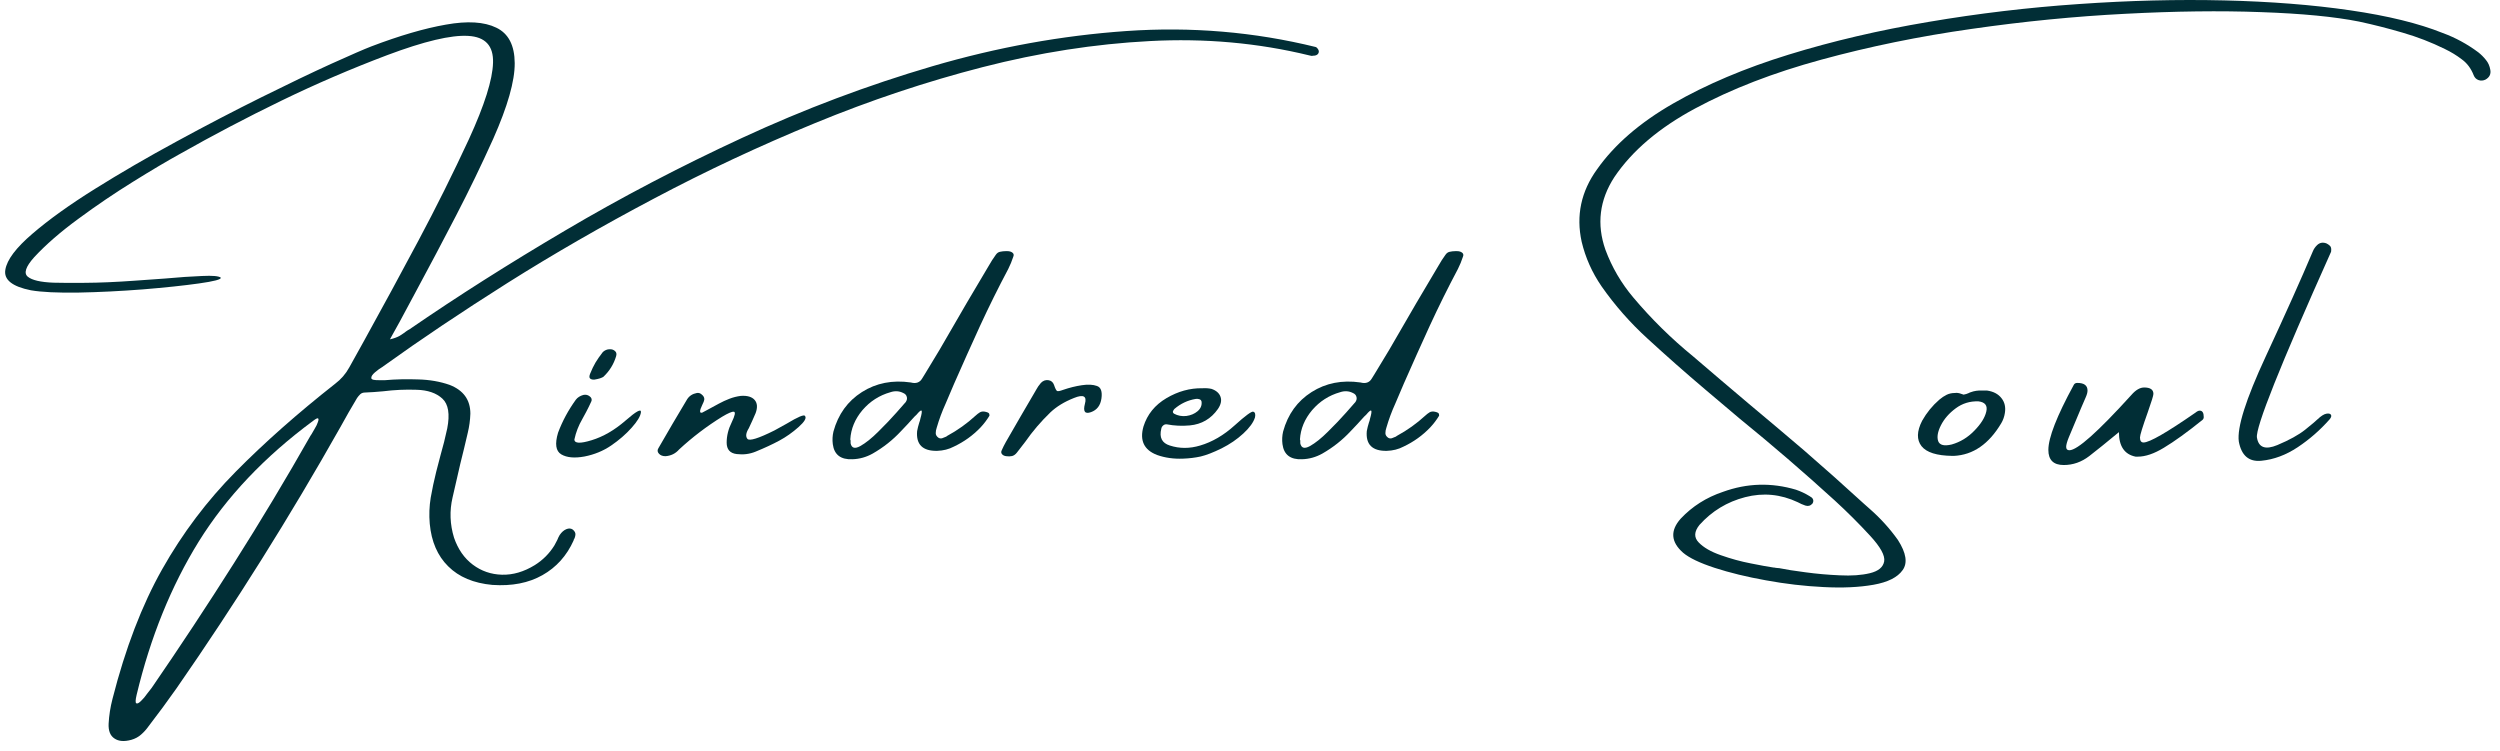 <svg xmlns="http://www.w3.org/2000/svg" fill="none" viewBox="0 0 203 61" height="61" width="203">
<path fill="#012E36" d="M188.18 34.05C188.469 33.777 188.71 33.625 188.903 33.592C189.095 33.559 189.218 33.588 189.271 33.678C189.332 33.769 189.297 33.893 189.166 34.05C188.394 34.924 187.531 35.678 186.576 36.313C185.621 36.948 184.636 37.315 183.619 37.414C182.612 37.513 182.003 36.993 181.792 35.855C181.635 34.726 182.362 32.425 183.974 28.953C185.586 25.481 186.861 22.636 187.799 20.418C187.878 20.22 187.996 20.047 188.154 19.898C188.364 19.701 188.614 19.655 188.903 19.762C188.999 19.804 189.095 19.87 189.192 19.96C189.288 20.051 189.319 20.212 189.284 20.443C185.139 29.695 183.133 34.726 183.264 35.534C183.396 36.342 183.948 36.544 184.92 36.14C185.902 35.728 186.655 35.311 187.181 34.891C187.715 34.462 188.048 34.181 188.18 34.05Z"></path>
<path fill="#012E36" d="M167.575 37.76C166.743 37.76 166.327 37.352 166.327 36.536C166.327 35.538 167.015 33.777 168.39 31.254C168.443 31.147 168.539 31.093 168.679 31.093C169.231 31.093 169.507 31.299 169.507 31.712C169.507 31.86 169.459 32.041 169.363 32.256C169.328 32.314 168.868 33.402 167.983 35.522C167.843 35.868 167.773 36.123 167.773 36.288C167.773 36.47 167.86 36.56 168.035 36.56C168.675 36.56 170.353 35.064 173.069 32.07C173.42 31.666 173.766 31.464 174.107 31.464C174.607 31.464 174.857 31.637 174.857 31.984C174.857 32.116 174.703 32.615 174.397 33.48C173.976 34.66 173.766 35.34 173.766 35.522C173.766 35.794 173.862 35.93 174.055 35.93C174.537 35.93 175.943 35.121 178.274 33.505C178.405 33.398 178.519 33.344 178.615 33.344C178.834 33.344 178.944 33.518 178.944 33.864C178.944 33.955 178.913 34.029 178.852 34.087C177.617 35.084 176.565 35.843 175.698 36.363C174.909 36.841 174.208 37.08 173.595 37.08H173.411C172.508 36.899 172.057 36.235 172.057 35.089C171.093 35.889 170.292 36.536 169.652 37.031C169.021 37.517 168.329 37.76 167.575 37.76Z"></path>
<path fill="#012E36" d="M158.537 37.018C157.266 37.002 156.43 36.738 156.027 36.227C155.623 35.707 155.641 35.018 156.079 34.161C156.447 33.509 156.911 32.94 157.472 32.454C157.665 32.289 157.862 32.157 158.064 32.058C158.265 31.959 158.493 31.91 158.747 31.91C158.896 31.885 159.067 31.91 159.26 31.984C159.321 32 159.382 32.021 159.444 32.045C159.593 32.021 159.737 31.975 159.877 31.91C159.912 31.885 159.961 31.864 160.022 31.848C160.311 31.74 160.618 31.695 160.942 31.712C161.073 31.712 161.209 31.712 161.349 31.712C161.866 31.786 162.256 31.992 162.519 32.33C162.782 32.66 162.874 33.064 162.795 33.542C162.751 33.831 162.655 34.103 162.506 34.359C161.498 36.057 160.215 36.944 158.655 37.018H158.537ZM160.653 32.59C159.961 32.565 159.343 32.755 158.8 33.159C158.265 33.555 157.867 34.012 157.604 34.532C157.341 35.051 157.266 35.48 157.38 35.818C157.503 36.148 157.871 36.239 158.484 36.09C159.176 35.892 159.785 35.521 160.311 34.977C160.846 34.433 161.17 33.917 161.284 33.431C161.406 32.936 161.196 32.656 160.653 32.59Z"></path>
<path fill="#012E36" d="M201.242 4.251C201.47 4.432 201.675 4.638 201.859 4.869C202.043 5.092 202.162 5.36 202.214 5.673C202.276 6.02 202.144 6.283 201.82 6.465C201.627 6.556 201.439 6.568 201.255 6.502C201.071 6.436 200.939 6.304 200.861 6.106C200.65 5.562 200.33 5.133 199.901 4.82C199.481 4.498 199.021 4.218 198.521 3.978C197.417 3.434 196.278 2.993 195.104 2.655C193.93 2.309 192.747 2.008 191.555 1.752C189.566 1.356 186.916 1.1 183.604 0.985C180.301 0.861 176.621 0.907 172.564 1.121C168.507 1.327 164.354 1.735 160.104 2.346C155.855 2.948 151.785 3.781 147.895 4.844C144.013 5.9 140.6 7.219 137.656 8.803C134.721 10.378 132.531 12.237 131.085 14.382C129.876 16.245 129.635 18.212 130.362 20.282C130.888 21.7 131.641 22.991 132.623 24.154C134.086 25.894 135.707 27.489 137.485 28.941C138.984 30.227 140.495 31.514 142.02 32.8C143.501 34.037 144.986 35.291 146.475 36.56C148.131 37.995 149.761 39.447 151.364 40.915C151.513 41.055 151.667 41.191 151.824 41.323C152.692 42.082 153.454 42.923 154.111 43.846C154.786 44.902 154.913 45.718 154.492 46.296C154.081 46.881 153.292 47.277 152.127 47.483C150.961 47.689 149.608 47.751 148.066 47.669C146.523 47.594 144.968 47.413 143.4 47.124C141.84 46.844 140.451 46.506 139.233 46.11C138.024 45.714 137.17 45.306 136.671 44.885C135.672 44.011 135.606 43.088 136.473 42.115C137.411 41.117 138.554 40.391 139.904 39.938C141.858 39.228 143.834 39.171 145.831 39.764C146.217 39.896 146.585 40.069 146.935 40.284C146.97 40.3 147.001 40.321 147.027 40.346C147.124 40.395 147.189 40.469 147.224 40.568C147.259 40.667 147.242 40.775 147.172 40.89C147.014 41.071 146.821 41.125 146.594 41.051C146.374 40.977 146.169 40.886 145.976 40.779C144.591 40.127 143.168 39.991 141.704 40.37C140.241 40.75 139.006 41.5 137.998 42.622C137.56 43.166 137.538 43.64 137.932 44.044C138.327 44.457 138.927 44.803 139.733 45.083C140.548 45.372 141.363 45.595 142.178 45.751C143.001 45.916 143.614 46.028 144.018 46.085C144.096 46.085 144.153 46.093 144.188 46.11C144.267 46.11 144.364 46.118 144.478 46.135C144.994 46.242 145.7 46.353 146.594 46.469C147.496 46.592 148.425 46.675 149.38 46.716C150.335 46.766 151.154 46.708 151.838 46.543C152.521 46.378 152.906 46.06 152.994 45.59C153.082 45.12 152.701 44.424 151.851 43.5C150.948 42.519 149.993 41.566 148.986 40.643C146.48 38.358 143.908 36.144 141.271 34C140.324 33.2 139.378 32.4 138.432 31.6C136.855 30.264 135.304 28.895 133.779 27.494C132.369 26.207 131.124 24.793 130.047 23.251C129.276 22.129 128.737 20.921 128.43 19.626C127.966 17.507 128.382 15.548 129.679 13.751C131.098 11.739 133.157 9.957 135.856 8.407C138.554 6.857 141.682 5.533 145.24 4.436C148.797 3.339 152.587 2.453 156.608 1.777C160.63 1.092 164.691 0.61 168.792 0.329C172.901 0.041 176.84 -0.058 180.607 0.033C184.375 0.123 187.783 0.391 190.833 0.837C193.89 1.282 196.396 1.896 198.35 2.68C199.384 3.059 200.348 3.583 201.242 4.251Z"></path>
<path fill="#012E36" d="M116.556 33.443C116.74 33.485 116.837 33.546 116.845 33.629C116.854 33.711 116.858 33.753 116.858 33.753C116.648 34.099 116.407 34.416 116.136 34.705C115.514 35.357 114.791 35.876 113.967 36.264C113.564 36.478 113.108 36.593 112.6 36.61C111.426 36.627 110.887 36.09 110.984 35.002C111.027 34.771 111.084 34.544 111.154 34.322C111.198 34.214 111.229 34.107 111.246 34C111.36 33.604 111.391 33.386 111.338 33.344C111.295 33.295 111.159 33.406 110.931 33.678C110.87 33.728 110.813 33.782 110.76 33.839C110.41 34.235 110.05 34.623 109.682 35.002C109.008 35.728 108.237 36.338 107.369 36.833C106.852 37.121 106.305 37.274 105.726 37.29C104.78 37.332 104.25 36.923 104.136 36.066C104.092 35.719 104.11 35.377 104.189 35.039C104.574 33.637 105.345 32.569 106.502 31.835C107.658 31.101 108.982 30.842 110.471 31.056C110.892 31.171 111.198 31.064 111.391 30.734C111.47 30.611 111.549 30.483 111.628 30.351C112.031 29.699 112.425 29.048 112.81 28.396C113.538 27.143 114.269 25.881 115.005 24.611C115.601 23.613 116.197 22.607 116.793 21.593C116.968 21.28 117.161 20.979 117.371 20.69C117.467 20.55 117.586 20.467 117.726 20.443C117.875 20.41 118.028 20.393 118.186 20.393C118.221 20.393 118.26 20.393 118.304 20.393C118.479 20.393 118.62 20.434 118.725 20.517C118.83 20.599 118.852 20.711 118.79 20.851C118.677 21.197 118.541 21.527 118.383 21.84C117.577 23.358 116.815 24.896 116.096 26.454C115.386 28.005 114.686 29.567 113.993 31.143C113.766 31.687 113.533 32.231 113.297 32.775C113.008 33.41 112.767 34.062 112.574 34.73C112.521 34.878 112.495 35.027 112.495 35.175C112.495 35.315 112.57 35.439 112.718 35.546C112.815 35.604 112.916 35.616 113.021 35.583C113.126 35.542 113.24 35.497 113.362 35.447C113.38 35.422 113.406 35.402 113.441 35.385C114.274 34.932 115.036 34.388 115.728 33.753C115.842 33.645 115.96 33.555 116.083 33.48C116.214 33.406 116.372 33.394 116.556 33.443ZM110.064 32.639C110.16 32.491 110.186 32.351 110.142 32.219C110.107 32.079 110.011 31.976 109.853 31.91C109.529 31.745 109.183 31.724 108.815 31.848C107.913 32.103 107.155 32.59 106.541 33.307C105.937 34.025 105.608 34.816 105.556 35.682C105.573 35.724 105.582 35.752 105.582 35.769C105.582 35.843 105.582 35.917 105.582 35.992C105.661 36.387 105.919 36.466 106.357 36.227C106.804 35.979 107.299 35.583 107.842 35.039C108.394 34.495 108.885 33.979 109.314 33.493C109.753 32.998 110.002 32.714 110.064 32.639Z"></path>
<path fill="#012E36" d="M100.959 35.2C100.451 35.67 99.86 36.074 99.185 36.412C98.51 36.742 97.945 36.961 97.49 37.068C97.034 37.167 96.565 37.224 96.083 37.241C95.312 37.274 94.603 37.175 93.954 36.944C92.894 36.54 92.526 35.769 92.85 34.631C93.157 33.65 93.779 32.883 94.716 32.33C95.654 31.778 96.622 31.51 97.621 31.526C97.621 31.526 97.63 31.526 97.647 31.526C97.901 31.51 98.142 31.526 98.37 31.576C98.756 31.707 99.001 31.922 99.106 32.219C99.211 32.516 99.141 32.846 98.896 33.208C98.335 34.008 97.573 34.454 96.609 34.544C95.969 34.602 95.352 34.573 94.756 34.458C94.642 34.441 94.541 34.47 94.454 34.544C94.366 34.618 94.313 34.709 94.296 34.816C94.121 35.526 94.353 35.979 94.992 36.177C95.781 36.433 96.6 36.433 97.45 36.177C98.431 35.889 99.365 35.344 100.25 34.544C101.135 33.744 101.643 33.373 101.774 33.431C101.914 33.48 101.958 33.633 101.906 33.889C101.783 34.293 101.467 34.73 100.959 35.2ZM95.36 33.208C95.308 33.266 95.268 33.332 95.242 33.406C95.225 33.472 95.255 33.534 95.334 33.592C95.641 33.757 95.974 33.819 96.333 33.777C96.692 33.728 96.995 33.6 97.24 33.394C97.494 33.179 97.603 32.92 97.568 32.615C97.542 32.507 97.481 32.441 97.384 32.417C97.288 32.384 97.192 32.375 97.095 32.392C96.447 32.499 95.869 32.771 95.36 33.208Z"></path>
<path fill="#012E36" d="M89.437 32.355C89.358 32.924 89.073 33.295 88.582 33.468C88.092 33.641 87.93 33.414 88.096 32.788C88.271 32.161 87.973 32.004 87.202 32.318C86.431 32.623 85.796 33.01 85.297 33.48C84.526 34.223 83.842 35.023 83.246 35.88C83.185 35.954 83.137 36.016 83.102 36.066C82.927 36.305 82.751 36.532 82.576 36.746C82.462 36.895 82.331 36.989 82.182 37.031C82.024 37.063 81.866 37.068 81.709 37.043C81.56 37.026 81.446 36.973 81.367 36.882C81.288 36.791 81.279 36.684 81.341 36.56C81.437 36.338 81.551 36.111 81.682 35.88C82.471 34.503 83.273 33.122 84.088 31.736C84.105 31.72 84.114 31.703 84.114 31.687C84.228 31.472 84.364 31.274 84.521 31.093C84.696 30.912 84.898 30.837 85.126 30.87C85.354 30.903 85.507 31.031 85.586 31.254C85.682 31.543 85.765 31.707 85.835 31.749C85.906 31.782 86.063 31.753 86.309 31.662C86.834 31.481 87.347 31.353 87.846 31.279C88.346 31.204 88.753 31.225 89.069 31.34C89.393 31.448 89.516 31.786 89.437 32.355Z"></path>
<path fill="#012E36" d="M80.043 33.443C80.227 33.485 80.323 33.546 80.332 33.629C80.341 33.711 80.345 33.753 80.345 33.753C80.135 34.099 79.894 34.416 79.623 34.705C79.001 35.357 78.278 35.876 77.454 36.264C77.051 36.478 76.595 36.593 76.087 36.61C74.913 36.627 74.374 36.09 74.471 35.002C74.514 34.771 74.571 34.544 74.641 34.322C74.685 34.214 74.716 34.107 74.733 34C74.847 33.604 74.878 33.386 74.825 33.344C74.782 33.295 74.646 33.406 74.418 33.678C74.357 33.728 74.3 33.782 74.247 33.839C73.897 34.235 73.537 34.623 73.169 35.002C72.495 35.728 71.724 36.338 70.856 36.833C70.339 37.121 69.792 37.274 69.213 37.29C68.267 37.332 67.737 36.923 67.623 36.066C67.579 35.719 67.597 35.377 67.676 35.039C68.061 33.637 68.832 32.569 69.989 31.835C71.145 31.101 72.469 30.842 73.958 31.056C74.379 31.171 74.685 31.064 74.878 30.734C74.957 30.611 75.036 30.483 75.115 30.351C75.518 29.699 75.912 29.048 76.297 28.396C77.025 27.143 77.756 25.881 78.492 24.611C79.088 23.613 79.684 22.607 80.28 21.593C80.455 21.28 80.648 20.979 80.858 20.69C80.954 20.55 81.073 20.467 81.213 20.443C81.362 20.41 81.515 20.393 81.673 20.393C81.708 20.393 81.747 20.393 81.791 20.393C81.966 20.393 82.107 20.434 82.212 20.517C82.317 20.599 82.339 20.711 82.277 20.851C82.163 21.197 82.028 21.527 81.87 21.84C81.064 23.358 80.302 24.896 79.583 26.454C78.873 28.005 78.172 29.567 77.48 31.143C77.252 31.687 77.02 32.231 76.784 32.775C76.495 33.41 76.254 34.062 76.061 34.73C76.008 34.878 75.982 35.027 75.982 35.175C75.982 35.315 76.056 35.439 76.205 35.546C76.302 35.604 76.403 35.616 76.508 35.583C76.613 35.542 76.727 35.497 76.849 35.447C76.867 35.422 76.893 35.402 76.928 35.385C77.761 34.932 78.523 34.388 79.215 33.753C79.329 33.645 79.447 33.555 79.57 33.48C79.701 33.406 79.859 33.394 80.043 33.443ZM73.551 32.639C73.647 32.491 73.673 32.351 73.629 32.219C73.594 32.079 73.498 31.976 73.34 31.91C73.016 31.745 72.67 31.724 72.302 31.848C71.4 32.103 70.642 32.59 70.028 33.307C69.424 34.025 69.095 34.816 69.043 35.682C69.06 35.724 69.069 35.752 69.069 35.769C69.069 35.843 69.069 35.917 69.069 35.992C69.148 36.387 69.406 36.466 69.844 36.227C70.291 35.979 70.786 35.583 71.329 35.039C71.881 34.495 72.372 33.979 72.801 33.493C73.24 32.998 73.489 32.714 73.551 32.639Z"></path>
<path fill="#012E36" d="M65.366 33.777C65.506 33.942 65.331 34.243 64.84 34.68C64.35 35.117 63.828 35.484 63.276 35.781C62.724 36.078 62.085 36.375 61.358 36.672C60.876 36.87 60.363 36.936 59.82 36.87C59.277 36.804 59.005 36.495 59.005 35.942C59.005 35.39 59.141 34.841 59.412 34.297C59.684 33.736 59.741 33.447 59.583 33.431C59.434 33.414 59.119 33.551 58.637 33.839C57.384 34.614 56.219 35.501 55.141 36.499C54.852 36.829 54.484 37.01 54.037 37.043C53.809 37.043 53.634 36.977 53.511 36.845C53.38 36.705 53.362 36.556 53.459 36.4C54.23 35.056 55.01 33.728 55.798 32.417C55.973 32.145 56.236 31.976 56.587 31.91C56.736 31.885 56.871 31.93 56.994 32.046C57.126 32.153 57.191 32.276 57.191 32.417C57.174 32.549 57.117 32.705 57.02 32.887C56.977 32.994 56.933 33.097 56.889 33.196C56.854 33.295 56.841 33.377 56.85 33.443C56.867 33.509 56.924 33.53 57.02 33.505C57.152 33.439 57.283 33.369 57.415 33.295C57.748 33.114 58.068 32.94 58.374 32.775C58.646 32.627 58.931 32.495 59.228 32.38C59.526 32.264 59.837 32.186 60.162 32.145C60.687 32.112 61.06 32.223 61.279 32.479C61.498 32.734 61.524 33.089 61.358 33.542C61.182 33.955 60.998 34.363 60.806 34.767C60.569 35.146 60.53 35.435 60.687 35.633C60.845 35.831 61.577 35.604 62.882 34.953L63.868 34.408C64.797 33.847 65.296 33.637 65.366 33.777Z"></path>
<path fill="#012E36" d="M51.281 34.742C50.816 35.262 50.264 35.74 49.625 36.177C48.985 36.614 48.262 36.911 47.456 37.068C46.65 37.216 46.023 37.158 45.577 36.895C45.13 36.631 45.042 36.045 45.314 35.138C45.664 34.198 46.146 33.303 46.76 32.454C46.9 32.272 47.101 32.145 47.364 32.07C47.557 32.029 47.723 32.062 47.864 32.169C48.013 32.268 48.069 32.396 48.034 32.553C47.903 32.85 47.758 33.146 47.601 33.443C47.443 33.74 47.338 33.934 47.285 34.025C46.979 34.553 46.764 35.105 46.641 35.682C46.641 36.012 47.11 36.033 48.047 35.744C48.985 35.456 49.896 34.928 50.781 34.161C51.666 33.386 52.087 33.159 52.043 33.48C52.008 33.794 51.754 34.214 51.281 34.742ZM48.994 30.598C48.95 30.631 48.858 30.672 48.718 30.722C48.586 30.763 48.442 30.796 48.284 30.821C48.135 30.837 48.017 30.813 47.929 30.747C47.842 30.681 47.837 30.549 47.916 30.351C48.056 30.005 48.201 29.703 48.35 29.448C48.508 29.184 48.709 28.895 48.954 28.582C49.112 28.442 49.283 28.368 49.467 28.359C49.651 28.343 49.804 28.388 49.927 28.495C50.05 28.594 50.085 28.735 50.032 28.916C49.839 29.567 49.493 30.128 48.994 30.598Z"></path>
<path fill="#012E36" d="M46.514 43.005C46.671 43.137 46.741 43.277 46.724 43.426C46.706 43.583 46.658 43.723 46.579 43.846C46.579 43.871 46.579 43.883 46.579 43.883C46.018 45.129 45.173 46.069 44.043 46.704C42.921 47.339 41.567 47.603 39.981 47.495C38.457 47.355 37.261 46.852 36.393 45.986C35.526 45.129 35.027 43.974 34.895 42.523C34.834 41.814 34.86 41.108 34.974 40.408C35.097 39.707 35.246 39.006 35.421 38.305C35.535 37.868 35.649 37.431 35.763 36.993C35.973 36.268 36.157 35.534 36.315 34.792C36.542 33.629 36.411 32.821 35.92 32.367C35.43 31.914 34.733 31.674 33.831 31.65C32.937 31.617 32.03 31.658 31.11 31.773C30.584 31.823 30.102 31.856 29.664 31.872C29.489 31.872 29.353 31.918 29.257 32.008C29.16 32.099 29.073 32.202 28.994 32.318C28.53 33.093 28.078 33.88 27.64 34.68C23.548 41.937 19.115 49.005 14.34 55.882C13.604 56.929 12.841 57.964 12.053 58.987C11.877 59.234 11.68 59.453 11.461 59.643C11.242 59.84 10.975 59.985 10.66 60.075C10.081 60.232 9.626 60.195 9.293 59.964C8.951 59.742 8.793 59.342 8.82 58.764C8.855 58.096 8.96 57.424 9.135 56.748C10.178 52.65 11.523 49.141 13.17 46.221C14.817 43.302 16.806 40.663 19.137 38.305C21.468 35.946 24.157 33.567 27.207 31.167C27.689 30.805 28.074 30.359 28.363 29.831C28.766 29.106 29.169 28.38 29.572 27.654C31.062 24.958 32.529 22.253 33.975 19.54C35.421 16.827 36.788 14.081 38.076 11.302C39.346 8.531 39.999 6.461 40.034 5.092C40.078 3.715 39.403 2.989 38.01 2.915C36.626 2.832 34.44 3.352 31.452 4.473C28.525 5.578 25.66 6.811 22.856 8.172C20.052 9.533 17.288 10.984 14.563 12.526C13.547 13.087 12.289 13.833 10.791 14.765C9.302 15.689 7.83 16.686 6.375 17.759C4.921 18.822 3.72 19.866 2.774 20.888C2.082 21.663 1.911 22.191 2.261 22.471C2.603 22.752 3.295 22.913 4.338 22.954C4.837 22.97 5.692 22.974 6.901 22.966C8.101 22.958 9.442 22.9 10.922 22.793C11.755 22.735 12.565 22.677 13.354 22.62C14.546 22.513 15.566 22.442 16.416 22.41C17.266 22.368 17.77 22.414 17.928 22.546C17.98 22.686 17.389 22.843 16.153 23.016C14.927 23.189 13.411 23.35 11.606 23.498C9.801 23.638 8.053 23.725 6.362 23.758C4.662 23.783 3.378 23.721 2.511 23.572C0.986 23.267 0.294 22.71 0.434 21.902C0.566 21.094 1.298 20.121 2.629 18.983C3.961 17.837 5.657 16.62 7.716 15.334C9.775 14.048 11.983 12.765 14.34 11.487C16.705 10.2 18.992 9.009 21.2 7.912C23.408 6.815 25.31 5.904 26.904 5.178C28.508 4.453 29.59 3.983 30.151 3.768C32.446 2.894 34.466 2.304 36.209 1.999C37.953 1.686 39.316 1.768 40.297 2.247C41.287 2.717 41.786 3.678 41.795 5.129C41.804 6.58 41.221 8.63 40.047 11.277C39.101 13.38 38.093 15.462 37.024 17.523C35.955 19.585 34.869 21.639 33.765 23.684C33.344 24.467 32.911 25.275 32.464 26.108C32.218 26.562 31.951 27.044 31.662 27.555C31.986 27.481 32.249 27.386 32.451 27.271C32.652 27.147 32.832 27.023 32.989 26.9C33.068 26.842 33.156 26.788 33.252 26.739C37.108 24.084 41.318 21.412 45.883 18.723C50.448 16.027 55.245 13.516 60.274 11.19C65.312 8.856 70.46 6.918 75.717 5.376C80.983 3.834 86.236 2.882 91.475 2.519C96.724 2.156 101.845 2.589 106.839 3.818C106.892 3.834 106.945 3.88 106.997 3.954C107.058 4.028 107.089 4.102 107.089 4.176C107.089 4.284 107.045 4.37 106.958 4.436C106.879 4.494 106.769 4.523 106.629 4.523C106.533 4.548 106.428 4.539 106.314 4.498C102.152 3.484 97.837 3.096 93.368 3.335C88.908 3.566 84.383 4.271 79.791 5.451C75.209 6.63 70.666 8.147 66.162 10.003C61.667 11.85 57.313 13.891 53.098 16.126C48.884 18.352 44.919 20.637 41.204 22.979C37.497 25.321 34.142 27.572 31.136 29.733C31.119 29.749 31.11 29.757 31.11 29.757C30.873 29.897 30.65 30.058 30.44 30.24C30.229 30.421 30.133 30.578 30.151 30.71C30.168 30.833 30.409 30.887 30.873 30.87C31.014 30.87 31.149 30.87 31.281 30.87C32.131 30.796 33.02 30.776 33.949 30.809C34.886 30.833 35.741 30.982 36.512 31.254C37.633 31.691 38.194 32.47 38.194 33.592C38.176 34.12 38.106 34.635 37.984 35.138C37.791 35.979 37.589 36.816 37.379 37.649C37.169 38.556 36.959 39.472 36.748 40.395C36.494 41.484 36.534 42.572 36.867 43.661C37.191 44.601 37.699 45.331 38.391 45.85C39.083 46.37 39.872 46.642 40.757 46.667C41.651 46.691 42.54 46.432 43.425 45.887C44.082 45.475 44.612 44.943 45.015 44.292C45.094 44.143 45.173 43.995 45.252 43.846C45.304 43.706 45.37 43.57 45.449 43.438C45.607 43.207 45.786 43.051 45.988 42.968C46.189 42.886 46.364 42.898 46.514 43.005ZM25.209 35.385C25.226 35.352 25.257 35.307 25.301 35.249C25.371 35.126 25.459 34.973 25.564 34.792C25.678 34.61 25.761 34.437 25.813 34.272C25.875 34.107 25.879 34.008 25.826 33.975C25.783 33.934 25.642 34.004 25.406 34.186C21.481 37.088 18.392 40.35 16.14 43.97C13.897 47.59 12.215 51.742 11.093 56.426C10.997 56.839 10.988 57.066 11.067 57.107C11.146 57.156 11.273 57.094 11.448 56.921C11.623 56.756 11.79 56.558 11.948 56.328C12.114 56.105 12.237 55.948 12.316 55.857C14.611 52.518 16.837 49.145 18.992 45.739C21.148 42.341 23.22 38.89 25.209 35.385Z"></path>
</svg>
